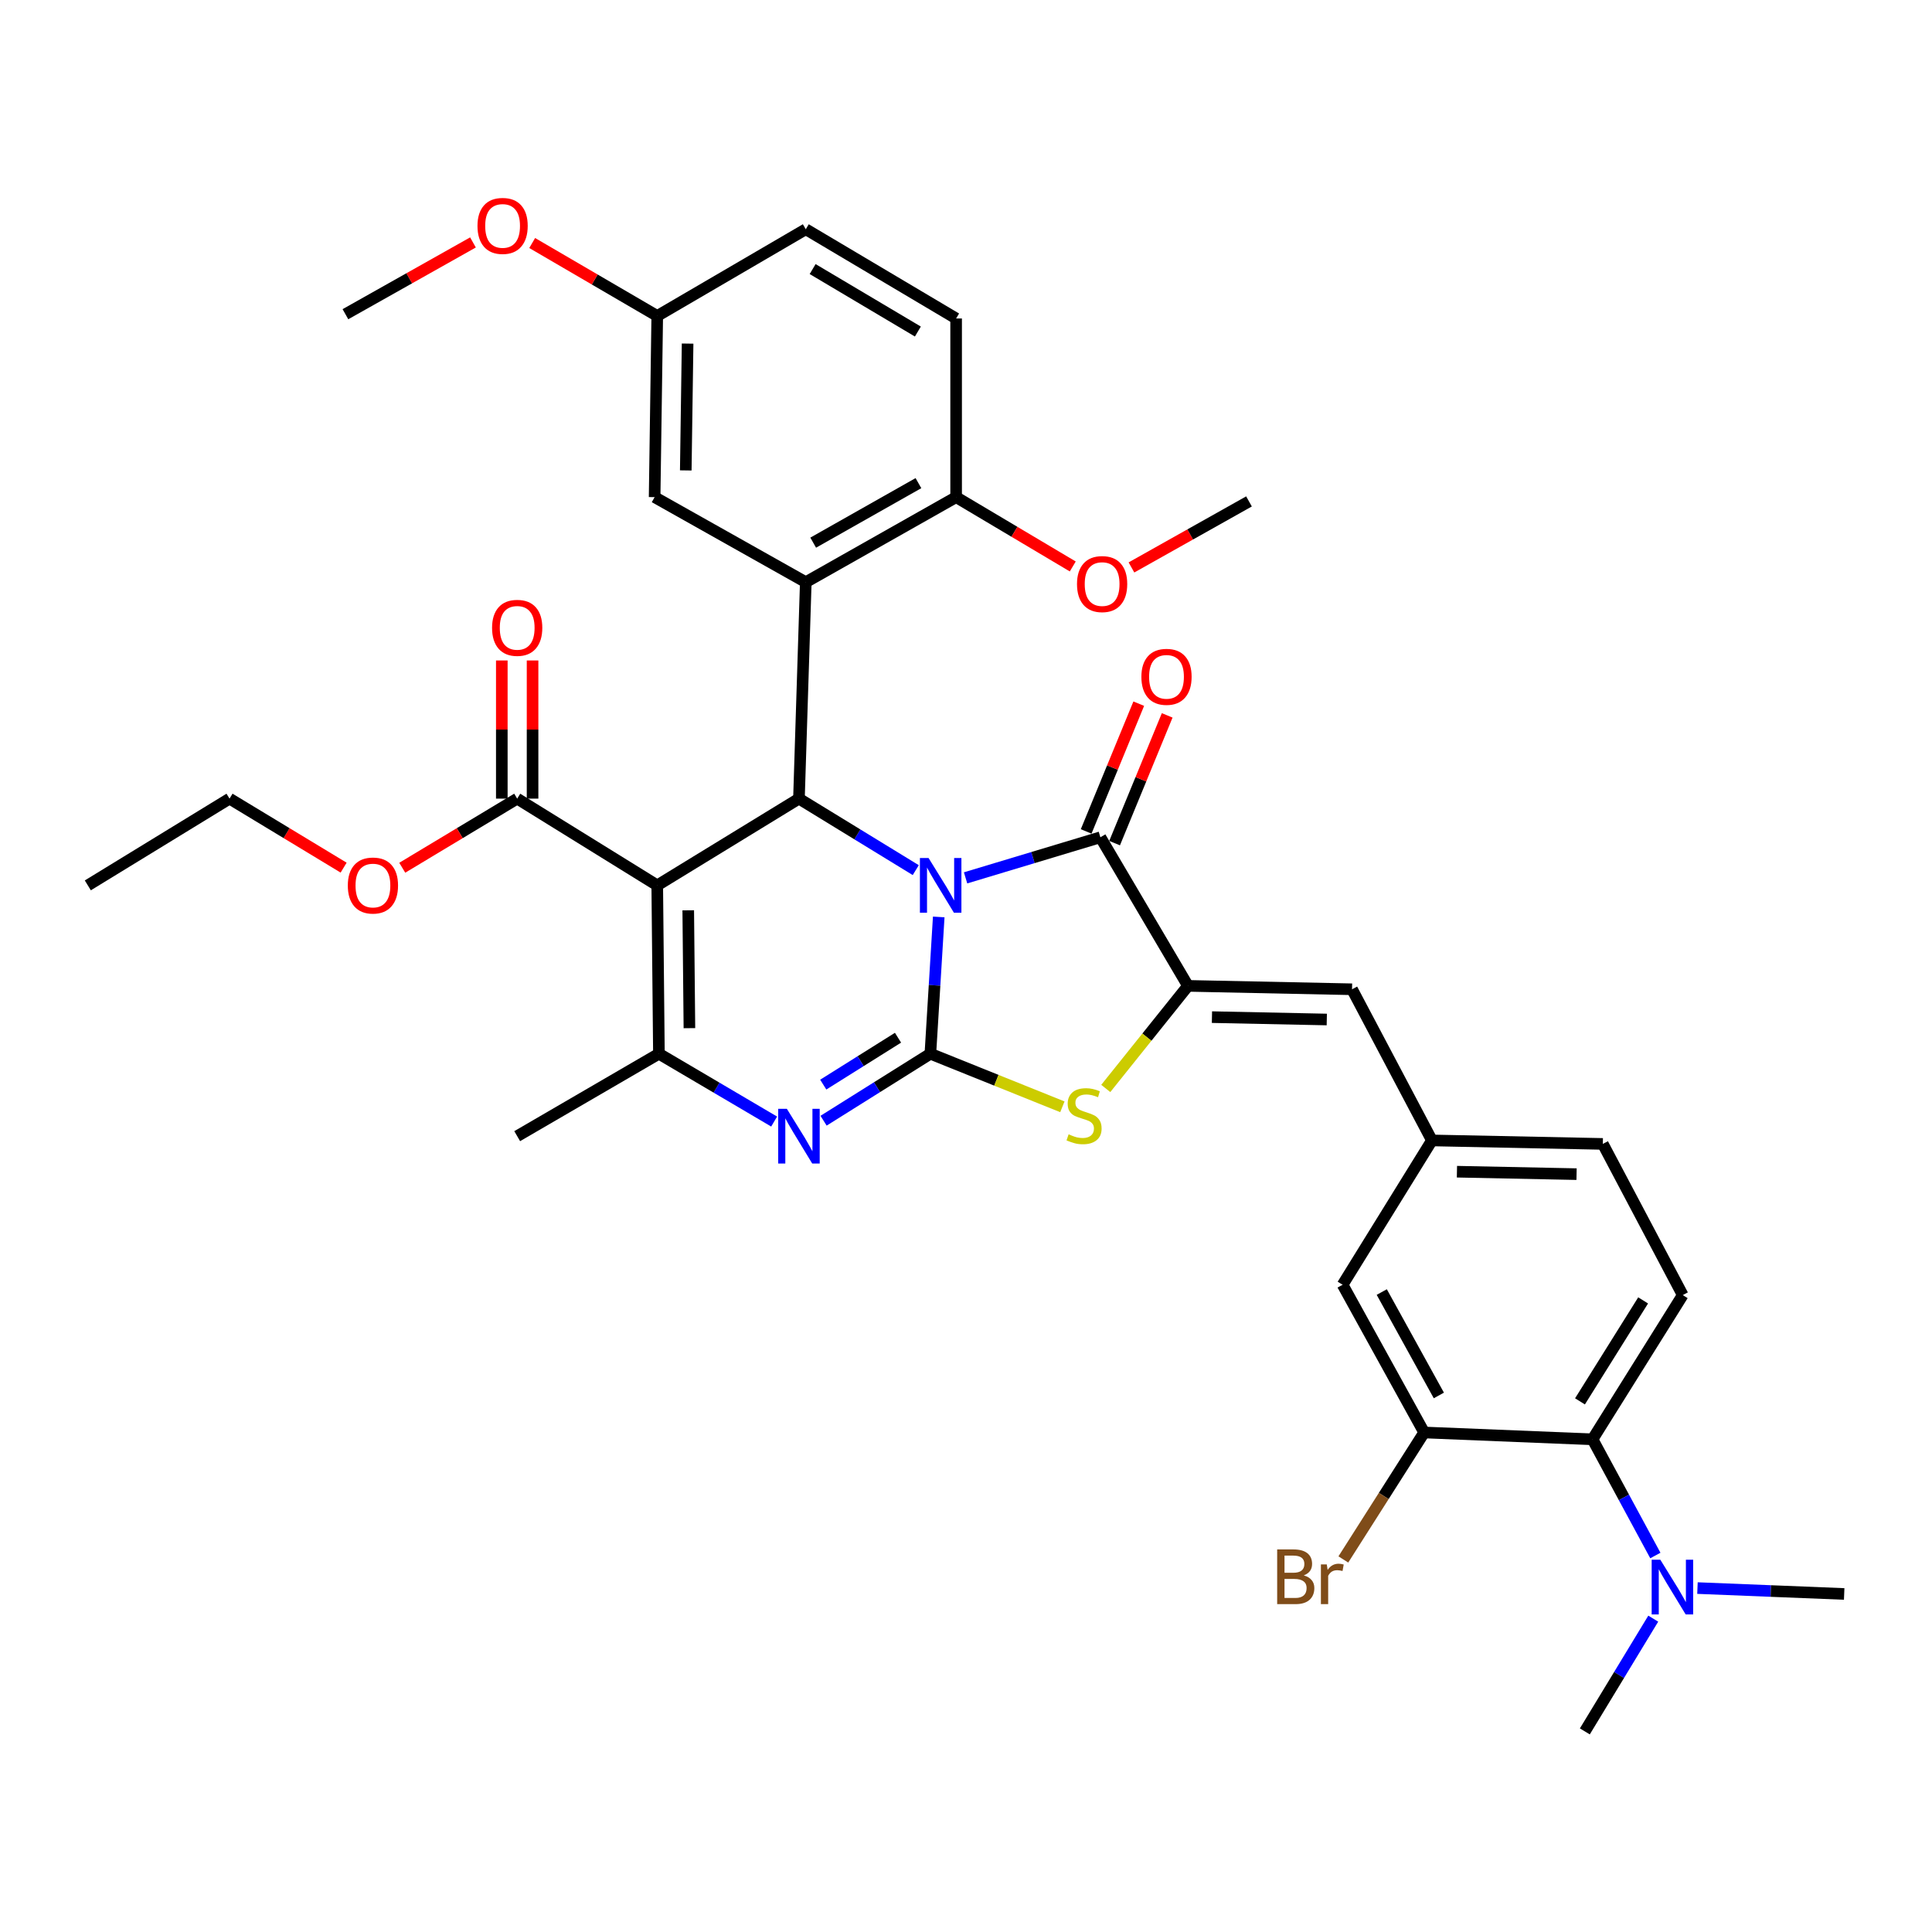 <?xml version='1.0' encoding='iso-8859-1'?>
<svg version='1.1' baseProfile='full'
              xmlns='http://www.w3.org/2000/svg'
                      xmlns:rdkit='http://www.rdkit.org/xml'
                      xmlns:xlink='http://www.w3.org/1999/xlink'
                  xml:space='preserve'
width='1000px' height='1000px' viewBox='0 0 1000 1000'>
<!-- END OF HEADER -->
<rect style='opacity:1.0;fill:#FFFFFF;stroke:none' width='1000' height='1000' x='0' y='0'> </rect>
<path class='bond-0' d='M 485.886,474.61 L 483.724,510.006' style='fill:none;fill-rule:evenodd;stroke:#0000FF;stroke-width:6px;stroke-linecap:butt;stroke-linejoin:miter;stroke-opacity:1' />
<path class='bond-0' d='M 483.724,510.006 L 481.561,545.403' style='fill:none;fill-rule:evenodd;stroke:#000000;stroke-width:6px;stroke-linecap:butt;stroke-linejoin:miter;stroke-opacity:1' />
<path class='bond-1' d='M 473.995,450.377 L 443.765,431.872' style='fill:none;fill-rule:evenodd;stroke:#0000FF;stroke-width:6px;stroke-linecap:butt;stroke-linejoin:miter;stroke-opacity:1' />
<path class='bond-1' d='M 443.765,431.872 L 413.536,413.368' style='fill:none;fill-rule:evenodd;stroke:#000000;stroke-width:6px;stroke-linecap:butt;stroke-linejoin:miter;stroke-opacity:1' />
<path class='bond-3' d='M 499.783,454.383 L 534.669,443.878' style='fill:none;fill-rule:evenodd;stroke:#0000FF;stroke-width:6px;stroke-linecap:butt;stroke-linejoin:miter;stroke-opacity:1' />
<path class='bond-3' d='M 534.669,443.878 L 569.555,433.372' style='fill:none;fill-rule:evenodd;stroke:#000000;stroke-width:6px;stroke-linecap:butt;stroke-linejoin:miter;stroke-opacity:1' />
<path class='bond-4' d='M 481.561,545.403 L 453.922,562.741' style='fill:none;fill-rule:evenodd;stroke:#000000;stroke-width:6px;stroke-linecap:butt;stroke-linejoin:miter;stroke-opacity:1' />
<path class='bond-4' d='M 453.922,562.741 L 426.283,580.078' style='fill:none;fill-rule:evenodd;stroke:#0000FF;stroke-width:6px;stroke-linecap:butt;stroke-linejoin:miter;stroke-opacity:1' />
<path class='bond-4' d='M 464.81,537.119 L 445.463,549.256' style='fill:none;fill-rule:evenodd;stroke:#000000;stroke-width:6px;stroke-linecap:butt;stroke-linejoin:miter;stroke-opacity:1' />
<path class='bond-4' d='M 445.463,549.256 L 426.116,561.392' style='fill:none;fill-rule:evenodd;stroke:#0000FF;stroke-width:6px;stroke-linecap:butt;stroke-linejoin:miter;stroke-opacity:1' />
<path class='bond-7' d='M 481.561,545.403 L 515.724,559.144' style='fill:none;fill-rule:evenodd;stroke:#000000;stroke-width:6px;stroke-linecap:butt;stroke-linejoin:miter;stroke-opacity:1' />
<path class='bond-7' d='M 515.724,559.144 L 549.886,572.885' style='fill:none;fill-rule:evenodd;stroke:#CCCC00;stroke-width:6px;stroke-linecap:butt;stroke-linejoin:miter;stroke-opacity:1' />
<path class='bond-2' d='M 413.536,413.368 L 340.187,458.267' style='fill:none;fill-rule:evenodd;stroke:#000000;stroke-width:6px;stroke-linecap:butt;stroke-linejoin:miter;stroke-opacity:1' />
<path class='bond-8' d='M 413.536,413.368 L 417.073,301.337' style='fill:none;fill-rule:evenodd;stroke:#000000;stroke-width:6px;stroke-linecap:butt;stroke-linejoin:miter;stroke-opacity:1' />
<path class='bond-6' d='M 340.187,458.267 L 341.053,545.403' style='fill:none;fill-rule:evenodd;stroke:#000000;stroke-width:6px;stroke-linecap:butt;stroke-linejoin:miter;stroke-opacity:1' />
<path class='bond-6' d='M 356.234,471.179 L 356.841,532.175' style='fill:none;fill-rule:evenodd;stroke:#000000;stroke-width:6px;stroke-linecap:butt;stroke-linejoin:miter;stroke-opacity:1' />
<path class='bond-9' d='M 340.187,458.267 L 267.695,413.368' style='fill:none;fill-rule:evenodd;stroke:#000000;stroke-width:6px;stroke-linecap:butt;stroke-linejoin:miter;stroke-opacity:1' />
<path class='bond-5' d='M 569.555,433.372 L 614.897,510.285' style='fill:none;fill-rule:evenodd;stroke:#000000;stroke-width:6px;stroke-linecap:butt;stroke-linejoin:miter;stroke-opacity:1' />
<path class='bond-16' d='M 576.915,436.402 L 590.527,403.341' style='fill:none;fill-rule:evenodd;stroke:#000000;stroke-width:6px;stroke-linecap:butt;stroke-linejoin:miter;stroke-opacity:1' />
<path class='bond-16' d='M 590.527,403.341 L 604.138,370.28' style='fill:none;fill-rule:evenodd;stroke:#FF0000;stroke-width:6px;stroke-linecap:butt;stroke-linejoin:miter;stroke-opacity:1' />
<path class='bond-16' d='M 562.195,430.342 L 575.807,397.281' style='fill:none;fill-rule:evenodd;stroke:#000000;stroke-width:6px;stroke-linecap:butt;stroke-linejoin:miter;stroke-opacity:1' />
<path class='bond-16' d='M 575.807,397.281 L 589.418,364.219' style='fill:none;fill-rule:evenodd;stroke:#FF0000;stroke-width:6px;stroke-linecap:butt;stroke-linejoin:miter;stroke-opacity:1' />
<path class='bond-37' d='M 400.693,580.513 L 370.873,562.958' style='fill:none;fill-rule:evenodd;stroke:#0000FF;stroke-width:6px;stroke-linecap:butt;stroke-linejoin:miter;stroke-opacity:1' />
<path class='bond-37' d='M 370.873,562.958 L 341.053,545.403' style='fill:none;fill-rule:evenodd;stroke:#000000;stroke-width:6px;stroke-linecap:butt;stroke-linejoin:miter;stroke-opacity:1' />
<path class='bond-10' d='M 614.897,510.285 L 699.813,512.045' style='fill:none;fill-rule:evenodd;stroke:#000000;stroke-width:6px;stroke-linecap:butt;stroke-linejoin:miter;stroke-opacity:1' />
<path class='bond-10' d='M 627.304,526.464 L 686.746,527.696' style='fill:none;fill-rule:evenodd;stroke:#000000;stroke-width:6px;stroke-linecap:butt;stroke-linejoin:miter;stroke-opacity:1' />
<path class='bond-36' d='M 614.897,510.285 L 593.618,536.836' style='fill:none;fill-rule:evenodd;stroke:#000000;stroke-width:6px;stroke-linecap:butt;stroke-linejoin:miter;stroke-opacity:1' />
<path class='bond-36' d='M 593.618,536.836 L 572.34,563.387' style='fill:none;fill-rule:evenodd;stroke:#CCCC00;stroke-width:6px;stroke-linecap:butt;stroke-linejoin:miter;stroke-opacity:1' />
<path class='bond-26' d='M 341.053,545.403 L 267.695,588.074' style='fill:none;fill-rule:evenodd;stroke:#000000;stroke-width:6px;stroke-linecap:butt;stroke-linejoin:miter;stroke-opacity:1' />
<path class='bond-13' d='M 417.073,301.337 L 494.888,257.322' style='fill:none;fill-rule:evenodd;stroke:#000000;stroke-width:6px;stroke-linecap:butt;stroke-linejoin:miter;stroke-opacity:1' />
<path class='bond-13' d='M 420.908,280.879 L 475.379,250.068' style='fill:none;fill-rule:evenodd;stroke:#000000;stroke-width:6px;stroke-linecap:butt;stroke-linejoin:miter;stroke-opacity:1' />
<path class='bond-14' d='M 417.073,301.337 L 338.833,257.322' style='fill:none;fill-rule:evenodd;stroke:#000000;stroke-width:6px;stroke-linecap:butt;stroke-linejoin:miter;stroke-opacity:1' />
<path class='bond-20' d='M 275.655,413.368 L 275.655,377.614' style='fill:none;fill-rule:evenodd;stroke:#000000;stroke-width:6px;stroke-linecap:butt;stroke-linejoin:miter;stroke-opacity:1' />
<path class='bond-20' d='M 275.655,377.614 L 275.655,341.859' style='fill:none;fill-rule:evenodd;stroke:#FF0000;stroke-width:6px;stroke-linecap:butt;stroke-linejoin:miter;stroke-opacity:1' />
<path class='bond-20' d='M 259.736,413.368 L 259.736,377.614' style='fill:none;fill-rule:evenodd;stroke:#000000;stroke-width:6px;stroke-linecap:butt;stroke-linejoin:miter;stroke-opacity:1' />
<path class='bond-20' d='M 259.736,377.614 L 259.736,341.859' style='fill:none;fill-rule:evenodd;stroke:#FF0000;stroke-width:6px;stroke-linecap:butt;stroke-linejoin:miter;stroke-opacity:1' />
<path class='bond-25' d='M 267.695,413.368 L 237.951,431.254' style='fill:none;fill-rule:evenodd;stroke:#000000;stroke-width:6px;stroke-linecap:butt;stroke-linejoin:miter;stroke-opacity:1' />
<path class='bond-25' d='M 237.951,431.254 L 208.207,449.14' style='fill:none;fill-rule:evenodd;stroke:#FF0000;stroke-width:6px;stroke-linecap:butt;stroke-linejoin:miter;stroke-opacity:1' />
<path class='bond-17' d='M 699.813,512.045 L 741.166,590.285' style='fill:none;fill-rule:evenodd;stroke:#000000;stroke-width:6px;stroke-linecap:butt;stroke-linejoin:miter;stroke-opacity:1' />
<path class='bond-11' d='M 824.287,744.987 L 870.982,670.329' style='fill:none;fill-rule:evenodd;stroke:#000000;stroke-width:6px;stroke-linecap:butt;stroke-linejoin:miter;stroke-opacity:1' />
<path class='bond-11' d='M 817.795,725.347 L 850.482,673.086' style='fill:none;fill-rule:evenodd;stroke:#000000;stroke-width:6px;stroke-linecap:butt;stroke-linejoin:miter;stroke-opacity:1' />
<path class='bond-18' d='M 824.287,744.987 L 840.548,775.06' style='fill:none;fill-rule:evenodd;stroke:#000000;stroke-width:6px;stroke-linecap:butt;stroke-linejoin:miter;stroke-opacity:1' />
<path class='bond-18' d='M 840.548,775.06 L 856.809,805.133' style='fill:none;fill-rule:evenodd;stroke:#0000FF;stroke-width:6px;stroke-linecap:butt;stroke-linejoin:miter;stroke-opacity:1' />
<path class='bond-39' d='M 824.287,744.987 L 737.142,741.449' style='fill:none;fill-rule:evenodd;stroke:#000000;stroke-width:6px;stroke-linecap:butt;stroke-linejoin:miter;stroke-opacity:1' />
<path class='bond-12' d='M 737.142,741.449 L 694.932,664.987' style='fill:none;fill-rule:evenodd;stroke:#000000;stroke-width:6px;stroke-linecap:butt;stroke-linejoin:miter;stroke-opacity:1' />
<path class='bond-12' d='M 744.747,722.287 L 715.199,668.763' style='fill:none;fill-rule:evenodd;stroke:#000000;stroke-width:6px;stroke-linecap:butt;stroke-linejoin:miter;stroke-opacity:1' />
<path class='bond-22' d='M 737.142,741.449 L 716.226,774.309' style='fill:none;fill-rule:evenodd;stroke:#000000;stroke-width:6px;stroke-linecap:butt;stroke-linejoin:miter;stroke-opacity:1' />
<path class='bond-22' d='M 716.226,774.309 L 695.311,807.169' style='fill:none;fill-rule:evenodd;stroke:#7F4C19;stroke-width:6px;stroke-linecap:butt;stroke-linejoin:miter;stroke-opacity:1' />
<path class='bond-21' d='M 494.888,257.322 L 494.888,164.844' style='fill:none;fill-rule:evenodd;stroke:#000000;stroke-width:6px;stroke-linecap:butt;stroke-linejoin:miter;stroke-opacity:1' />
<path class='bond-28' d='M 494.888,257.322 L 525.074,275.26' style='fill:none;fill-rule:evenodd;stroke:#000000;stroke-width:6px;stroke-linecap:butt;stroke-linejoin:miter;stroke-opacity:1' />
<path class='bond-28' d='M 525.074,275.26 L 555.26,293.198' style='fill:none;fill-rule:evenodd;stroke:#FF0000;stroke-width:6px;stroke-linecap:butt;stroke-linejoin:miter;stroke-opacity:1' />
<path class='bond-24' d='M 338.833,257.322 L 340.187,163.544' style='fill:none;fill-rule:evenodd;stroke:#000000;stroke-width:6px;stroke-linecap:butt;stroke-linejoin:miter;stroke-opacity:1' />
<path class='bond-24' d='M 354.953,243.485 L 355.901,177.84' style='fill:none;fill-rule:evenodd;stroke:#000000;stroke-width:6px;stroke-linecap:butt;stroke-linejoin:miter;stroke-opacity:1' />
<path class='bond-15' d='M 870.982,670.329 L 829.62,592.089' style='fill:none;fill-rule:evenodd;stroke:#000000;stroke-width:6px;stroke-linecap:butt;stroke-linejoin:miter;stroke-opacity:1' />
<path class='bond-19' d='M 741.166,590.285 L 694.932,664.987' style='fill:none;fill-rule:evenodd;stroke:#000000;stroke-width:6px;stroke-linecap:butt;stroke-linejoin:miter;stroke-opacity:1' />
<path class='bond-23' d='M 741.166,590.285 L 829.62,592.089' style='fill:none;fill-rule:evenodd;stroke:#000000;stroke-width:6px;stroke-linecap:butt;stroke-linejoin:miter;stroke-opacity:1' />
<path class='bond-23' d='M 754.11,606.471 L 816.027,607.734' style='fill:none;fill-rule:evenodd;stroke:#000000;stroke-width:6px;stroke-linecap:butt;stroke-linejoin:miter;stroke-opacity:1' />
<path class='bond-30' d='M 878.605,821.986 L 916.575,823.508' style='fill:none;fill-rule:evenodd;stroke:#0000FF;stroke-width:6px;stroke-linecap:butt;stroke-linejoin:miter;stroke-opacity:1' />
<path class='bond-30' d='M 916.575,823.508 L 954.545,825.031' style='fill:none;fill-rule:evenodd;stroke:#000000;stroke-width:6px;stroke-linecap:butt;stroke-linejoin:miter;stroke-opacity:1' />
<path class='bond-31' d='M 855.722,837.811 L 838.015,866.99' style='fill:none;fill-rule:evenodd;stroke:#0000FF;stroke-width:6px;stroke-linecap:butt;stroke-linejoin:miter;stroke-opacity:1' />
<path class='bond-31' d='M 838.015,866.99 L 820.308,896.169' style='fill:none;fill-rule:evenodd;stroke:#000000;stroke-width:6px;stroke-linecap:butt;stroke-linejoin:miter;stroke-opacity:1' />
<path class='bond-38' d='M 494.888,164.844 L 417.073,118.654' style='fill:none;fill-rule:evenodd;stroke:#000000;stroke-width:6px;stroke-linecap:butt;stroke-linejoin:miter;stroke-opacity:1' />
<path class='bond-38' d='M 475.091,171.604 L 420.62,139.271' style='fill:none;fill-rule:evenodd;stroke:#000000;stroke-width:6px;stroke-linecap:butt;stroke-linejoin:miter;stroke-opacity:1' />
<path class='bond-27' d='M 340.187,163.544 L 417.073,118.654' style='fill:none;fill-rule:evenodd;stroke:#000000;stroke-width:6px;stroke-linecap:butt;stroke-linejoin:miter;stroke-opacity:1' />
<path class='bond-29' d='M 340.187,163.544 L 307.823,144.664' style='fill:none;fill-rule:evenodd;stroke:#000000;stroke-width:6px;stroke-linecap:butt;stroke-linejoin:miter;stroke-opacity:1' />
<path class='bond-29' d='M 307.823,144.664 L 275.459,125.785' style='fill:none;fill-rule:evenodd;stroke:#FF0000;stroke-width:6px;stroke-linecap:butt;stroke-linejoin:miter;stroke-opacity:1' />
<path class='bond-32' d='M 177.86,449.091 L 148.332,431.23' style='fill:none;fill-rule:evenodd;stroke:#FF0000;stroke-width:6px;stroke-linecap:butt;stroke-linejoin:miter;stroke-opacity:1' />
<path class='bond-32' d='M 148.332,431.23 L 118.804,413.368' style='fill:none;fill-rule:evenodd;stroke:#000000;stroke-width:6px;stroke-linecap:butt;stroke-linejoin:miter;stroke-opacity:1' />
<path class='bond-33' d='M 585.637,293.704 L 616.057,276.618' style='fill:none;fill-rule:evenodd;stroke:#FF0000;stroke-width:6px;stroke-linecap:butt;stroke-linejoin:miter;stroke-opacity:1' />
<path class='bond-33' d='M 616.057,276.618 L 646.477,259.533' style='fill:none;fill-rule:evenodd;stroke:#000000;stroke-width:6px;stroke-linecap:butt;stroke-linejoin:miter;stroke-opacity:1' />
<path class='bond-34' d='M 244.809,125.479 L 211.8,144.056' style='fill:none;fill-rule:evenodd;stroke:#FF0000;stroke-width:6px;stroke-linecap:butt;stroke-linejoin:miter;stroke-opacity:1' />
<path class='bond-34' d='M 211.8,144.056 L 178.79,162.633' style='fill:none;fill-rule:evenodd;stroke:#000000;stroke-width:6px;stroke-linecap:butt;stroke-linejoin:miter;stroke-opacity:1' />
<path class='bond-35' d='M 118.804,413.368 L 45.455,458.267' style='fill:none;fill-rule:evenodd;stroke:#000000;stroke-width:6px;stroke-linecap:butt;stroke-linejoin:miter;stroke-opacity:1' />
<path  class='atom-0' d='M 480.625 444.107
L 489.905 459.107
Q 490.825 460.587, 492.305 463.267
Q 493.785 465.947, 493.865 466.107
L 493.865 444.107
L 497.625 444.107
L 497.625 472.427
L 493.745 472.427
L 483.785 456.027
Q 482.625 454.107, 481.385 451.907
Q 480.185 449.707, 479.825 449.027
L 479.825 472.427
L 476.145 472.427
L 476.145 444.107
L 480.625 444.107
' fill='#0000FF'/>
<path  class='atom-5' d='M 407.276 573.914
L 416.556 588.914
Q 417.476 590.394, 418.956 593.074
Q 420.436 595.754, 420.516 595.914
L 420.516 573.914
L 424.276 573.914
L 424.276 602.234
L 420.396 602.234
L 410.436 585.834
Q 409.276 583.914, 408.036 581.714
Q 406.836 579.514, 406.476 578.834
L 406.476 602.234
L 402.796 602.234
L 402.796 573.914
L 407.276 573.914
' fill='#0000FF'/>
<path  class='atom-8' d='M 553.11 587.12
Q 553.43 587.24, 554.75 587.8
Q 556.07 588.36, 557.51 588.72
Q 558.99 589.04, 560.43 589.04
Q 563.11 589.04, 564.67 587.76
Q 566.23 586.44, 566.23 584.16
Q 566.23 582.6, 565.43 581.64
Q 564.67 580.68, 563.47 580.16
Q 562.27 579.64, 560.27 579.04
Q 557.75 578.28, 556.23 577.56
Q 554.75 576.84, 553.67 575.32
Q 552.63 573.8, 552.63 571.24
Q 552.63 567.68, 555.03 565.48
Q 557.47 563.28, 562.27 563.28
Q 565.55 563.28, 569.27 564.84
L 568.35 567.92
Q 564.95 566.52, 562.39 566.52
Q 559.63 566.52, 558.11 567.68
Q 556.59 568.8, 556.63 570.76
Q 556.63 572.28, 557.39 573.2
Q 558.19 574.12, 559.31 574.64
Q 560.47 575.16, 562.39 575.76
Q 564.95 576.56, 566.47 577.36
Q 567.99 578.16, 569.07 579.8
Q 570.19 581.4, 570.19 584.16
Q 570.19 588.08, 567.55 590.2
Q 564.95 592.28, 560.59 592.28
Q 558.07 592.28, 556.15 591.72
Q 554.27 591.2, 552.03 590.28
L 553.11 587.12
' fill='#CCCC00'/>
<path  class='atom-17' d='M 590.78 350.322
Q 590.78 343.522, 594.14 339.722
Q 597.5 335.922, 603.78 335.922
Q 610.06 335.922, 613.42 339.722
Q 616.78 343.522, 616.78 350.322
Q 616.78 357.202, 613.38 361.122
Q 609.98 365.002, 603.78 365.002
Q 597.54 365.002, 594.14 361.122
Q 590.78 357.242, 590.78 350.322
M 603.78 361.802
Q 608.1 361.802, 610.42 358.922
Q 612.78 356.002, 612.78 350.322
Q 612.78 344.762, 610.42 341.962
Q 608.1 339.122, 603.78 339.122
Q 599.46 339.122, 597.1 341.922
Q 594.78 344.722, 594.78 350.322
Q 594.78 356.042, 597.1 358.922
Q 599.46 361.802, 603.78 361.802
' fill='#FF0000'/>
<path  class='atom-19' d='M 859.38 807.307
L 868.66 822.307
Q 869.58 823.787, 871.06 826.467
Q 872.54 829.147, 872.62 829.307
L 872.62 807.307
L 876.38 807.307
L 876.38 835.627
L 872.5 835.627
L 862.54 819.227
Q 861.38 817.307, 860.14 815.107
Q 858.94 812.907, 858.58 812.227
L 858.58 835.627
L 854.9 835.627
L 854.9 807.307
L 859.38 807.307
' fill='#0000FF'/>
<path  class='atom-21' d='M 254.695 324.967
Q 254.695 318.167, 258.055 314.367
Q 261.415 310.567, 267.695 310.567
Q 273.975 310.567, 277.335 314.367
Q 280.695 318.167, 280.695 324.967
Q 280.695 331.847, 277.295 335.767
Q 273.895 339.647, 267.695 339.647
Q 261.455 339.647, 258.055 335.767
Q 254.695 331.887, 254.695 324.967
M 267.695 336.447
Q 272.015 336.447, 274.335 333.567
Q 276.695 330.647, 276.695 324.967
Q 276.695 319.407, 274.335 316.607
Q 272.015 313.767, 267.695 313.767
Q 263.375 313.767, 261.015 316.567
Q 258.695 319.367, 258.695 324.967
Q 258.695 330.687, 261.015 333.567
Q 263.375 336.447, 267.695 336.447
' fill='#FF0000'/>
<path  class='atom-23' d='M 674.819 815.423
Q 677.539 816.183, 678.899 817.863
Q 680.299 819.503, 680.299 821.943
Q 680.299 825.863, 677.779 828.103
Q 675.299 830.303, 670.579 830.303
L 661.059 830.303
L 661.059 801.983
L 669.419 801.983
Q 674.259 801.983, 676.699 803.943
Q 679.139 805.903, 679.139 809.503
Q 679.139 813.783, 674.819 815.423
M 664.859 805.183
L 664.859 814.063
L 669.419 814.063
Q 672.219 814.063, 673.659 812.943
Q 675.139 811.783, 675.139 809.503
Q 675.139 805.183, 669.419 805.183
L 664.859 805.183
M 670.579 827.103
Q 673.339 827.103, 674.819 825.783
Q 676.299 824.463, 676.299 821.943
Q 676.299 819.623, 674.659 818.463
Q 673.059 817.263, 669.979 817.263
L 664.859 817.263
L 664.859 827.103
L 670.579 827.103
' fill='#7F4C19'/>
<path  class='atom-23' d='M 686.739 809.743
L 687.179 812.583
Q 689.339 809.383, 692.859 809.383
Q 693.979 809.383, 695.499 809.783
L 694.899 813.143
Q 693.179 812.743, 692.219 812.743
Q 690.539 812.743, 689.419 813.423
Q 688.339 814.063, 687.459 815.623
L 687.459 830.303
L 683.699 830.303
L 683.699 809.743
L 686.739 809.743
' fill='#7F4C19'/>
<path  class='atom-26' d='M 180.028 458.347
Q 180.028 451.547, 183.388 447.747
Q 186.748 443.947, 193.028 443.947
Q 199.308 443.947, 202.668 447.747
Q 206.028 451.547, 206.028 458.347
Q 206.028 465.227, 202.628 469.147
Q 199.228 473.027, 193.028 473.027
Q 186.788 473.027, 183.388 469.147
Q 180.028 465.267, 180.028 458.347
M 193.028 469.827
Q 197.348 469.827, 199.668 466.947
Q 202.028 464.027, 202.028 458.347
Q 202.028 452.787, 199.668 449.987
Q 197.348 447.147, 193.028 447.147
Q 188.708 447.147, 186.348 449.947
Q 184.028 452.747, 184.028 458.347
Q 184.028 464.067, 186.348 466.947
Q 188.708 469.827, 193.028 469.827
' fill='#FF0000'/>
<path  class='atom-29' d='M 557.457 302.31
Q 557.457 295.51, 560.817 291.71
Q 564.177 287.91, 570.457 287.91
Q 576.737 287.91, 580.097 291.71
Q 583.457 295.51, 583.457 302.31
Q 583.457 309.19, 580.057 313.11
Q 576.657 316.99, 570.457 316.99
Q 564.217 316.99, 560.817 313.11
Q 557.457 309.23, 557.457 302.31
M 570.457 313.79
Q 574.777 313.79, 577.097 310.91
Q 579.457 307.99, 579.457 302.31
Q 579.457 296.75, 577.097 293.95
Q 574.777 291.11, 570.457 291.11
Q 566.137 291.11, 563.777 293.91
Q 561.457 296.71, 561.457 302.31
Q 561.457 308.03, 563.777 310.91
Q 566.137 313.79, 570.457 313.79
' fill='#FF0000'/>
<path  class='atom-30' d='M 247.143 116.929
Q 247.143 110.129, 250.503 106.329
Q 253.863 102.529, 260.143 102.529
Q 266.423 102.529, 269.783 106.329
Q 273.143 110.129, 273.143 116.929
Q 273.143 123.809, 269.743 127.729
Q 266.343 131.609, 260.143 131.609
Q 253.903 131.609, 250.503 127.729
Q 247.143 123.849, 247.143 116.929
M 260.143 128.409
Q 264.463 128.409, 266.783 125.529
Q 269.143 122.609, 269.143 116.929
Q 269.143 111.369, 266.783 108.569
Q 264.463 105.729, 260.143 105.729
Q 255.823 105.729, 253.463 108.529
Q 251.143 111.329, 251.143 116.929
Q 251.143 122.649, 253.463 125.529
Q 255.823 128.409, 260.143 128.409
' fill='#FF0000'/>
</svg>
